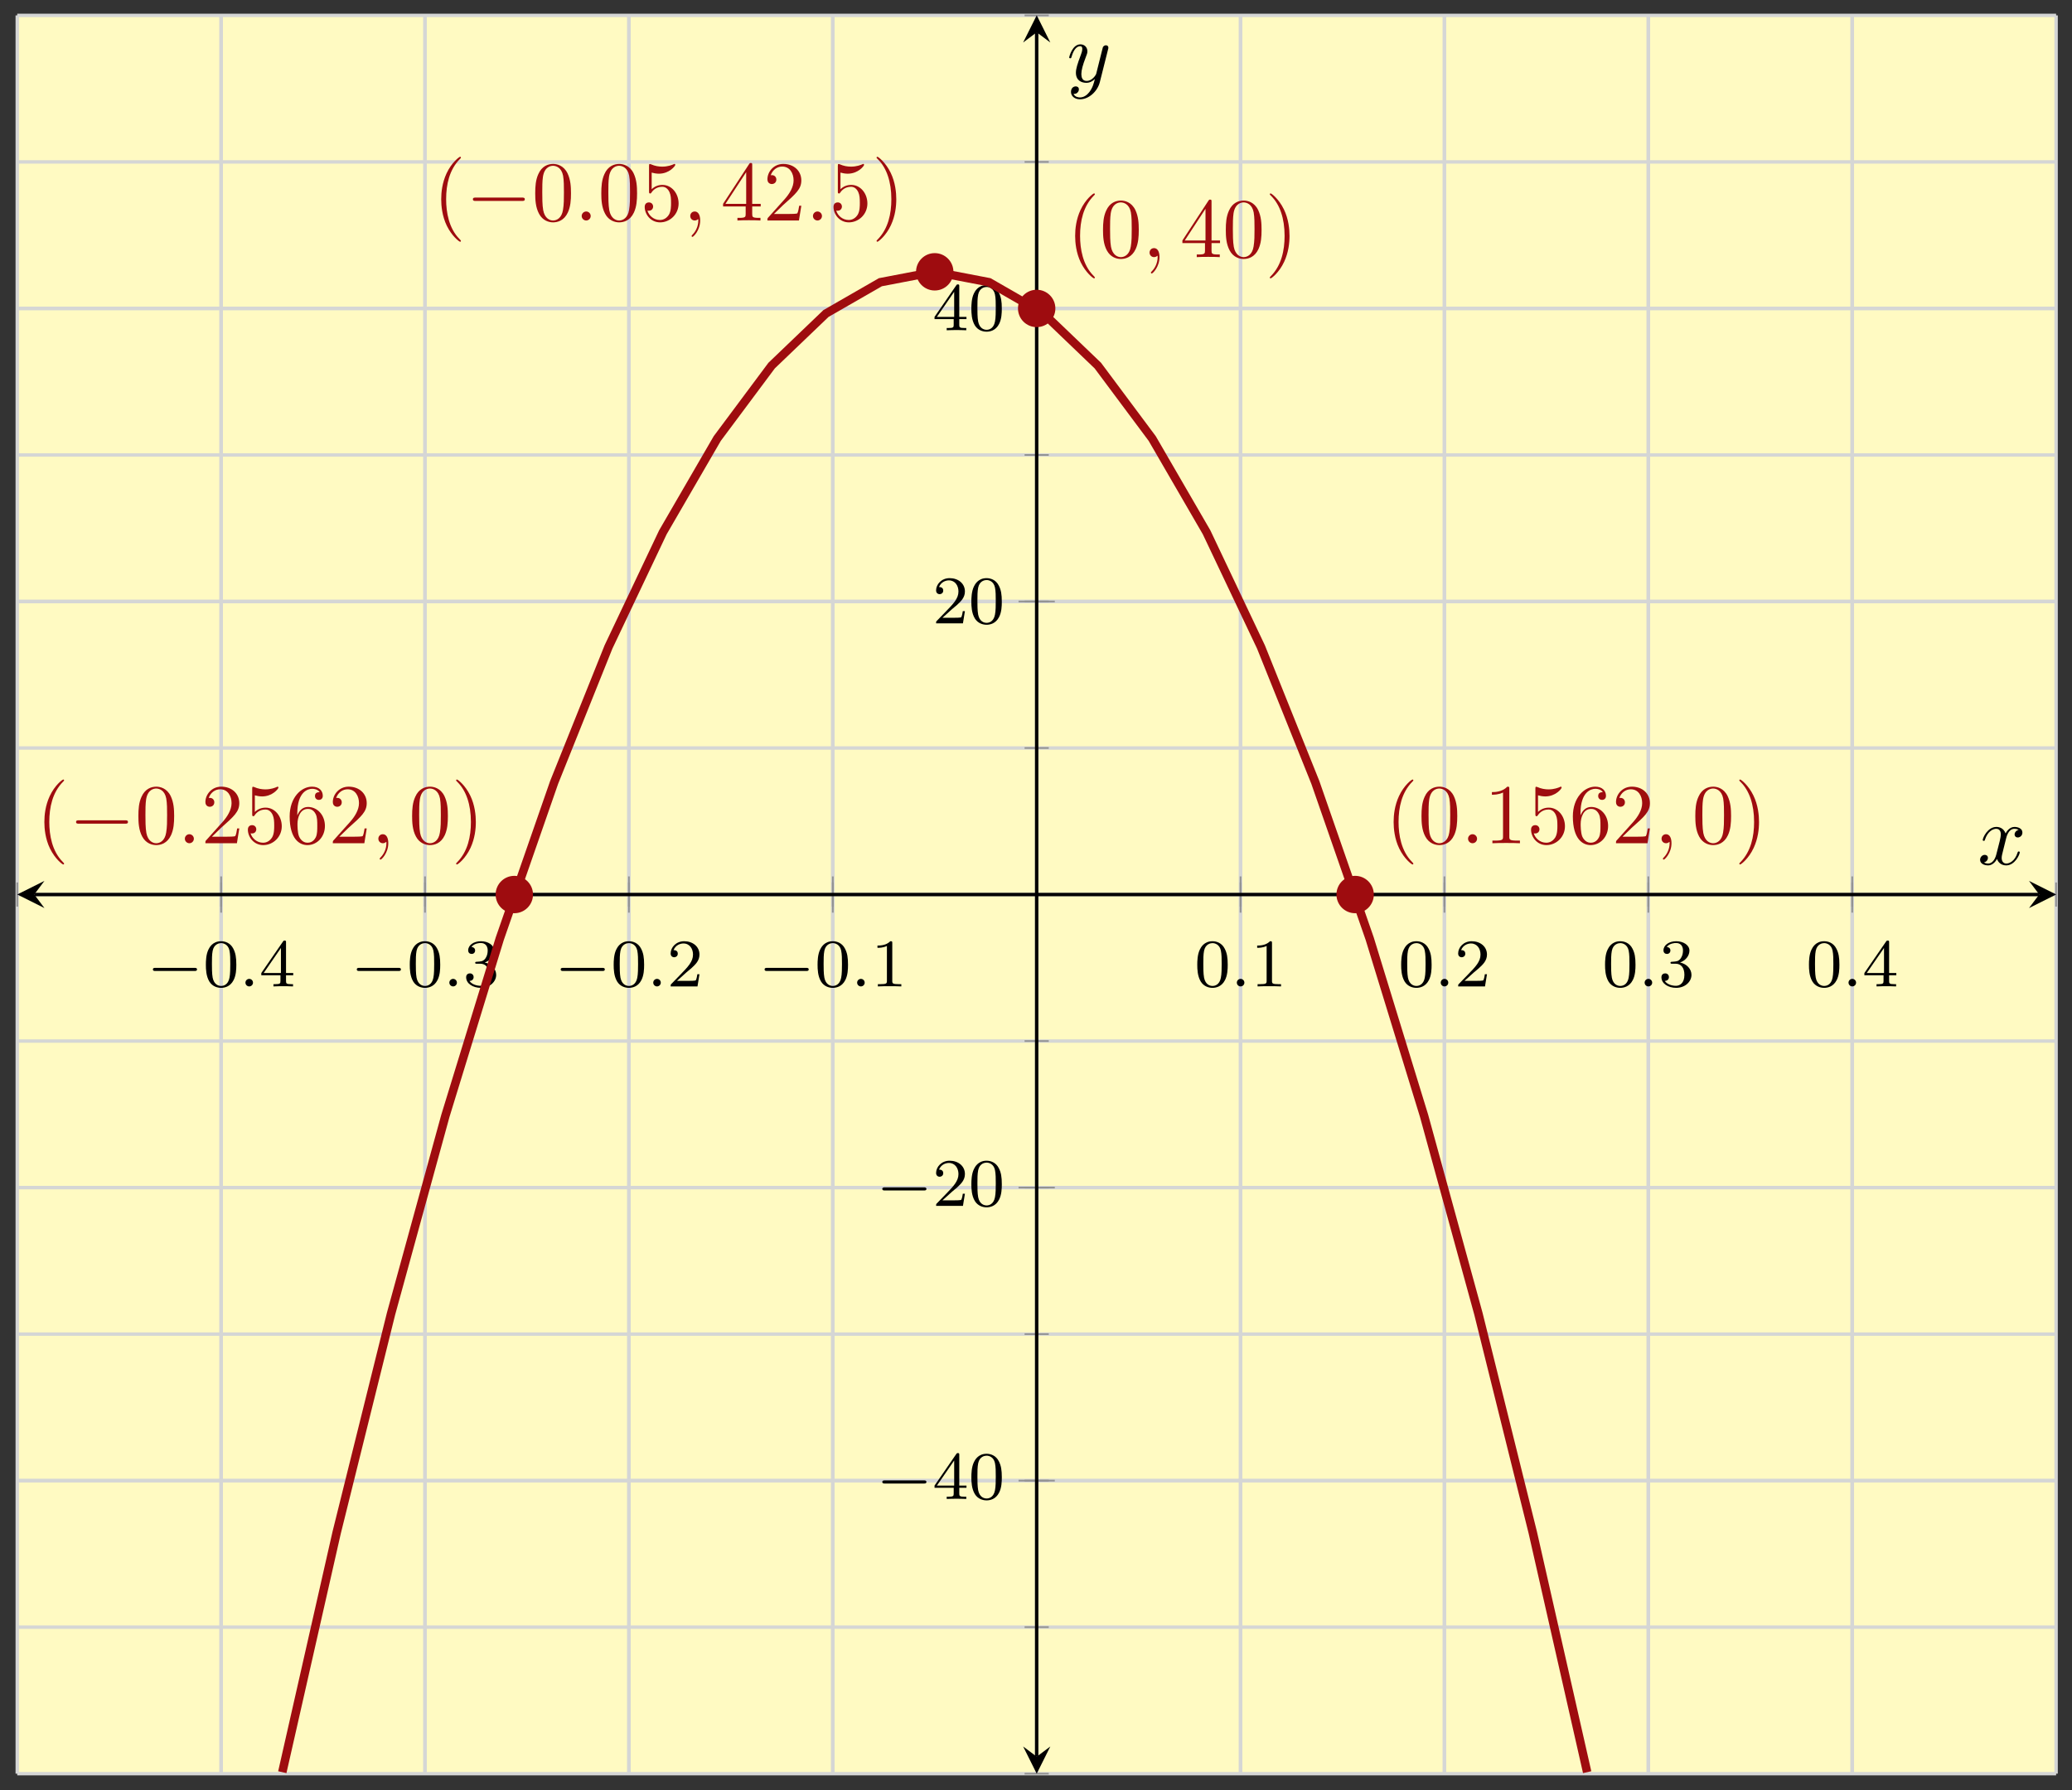 <svg xmlns="http://www.w3.org/2000/svg" xmlns:xlink="http://www.w3.org/1999/xlink" xmlns:inkscape="http://www.inkscape.org/namespaces/inkscape" version="1.1" width="243" height="210" viewBox="0 0 243 210">
<rect x="0" y="0" width="243" height="210" fill="#333333" stroke="none"/>
<defs>
<path id="font_1_1" d="M.699 .227C.715 .227 .737 .227 .737 .25 .737 .273 .715 .273 .699 .273H.126C.11 .273 .088 .273 .088 .25 .088 .227 .11 .227 .126 .227H.699Z"/>
<path id="font_2_1" d="M.489 .319C.489 .426 .478 .491 .445 .555 .401 .643 .32 .665 .265 .665 .139 .665 .093 .571 .079 .543 .043 .47 .041 .371 .041 .319 .041 .253 .044 .152 .092 .072 .138-.002 .212-.021 .265-.021 .313-.021 .399-.006 .449 .093 .486 .165 .489 .254 .489 .319M.265 .007C.231 .007 .162 .023 .141 .128 .13 .185 .13 .279 .13 .331 .13 .4 .13 .47 .141 .525 .162 .627 .24 .637 .265 .637 .299 .637 .368 .62 .388 .529 .4 .474 .4 .399 .4 .331 .4 .272 .4 .182 .388 .126 .367 .021 .298 .007 .265 .007Z"/>
<path id="font_3_1" d="M.203 .055C.203 .089 .175 .111 .148 .111 .116 .111 .092 .085 .092 .056 .092 .022 .12 0 .147 0 .179 0 .203 .026 .203 .055Z"/>
<path id="font_2_5" d="M.394 .647C.394 .667 .394 .675 .373 .675 .36 .675 .359 .674 .349 .66L.03 .197V.164H.312V.081C.312 .044 .309 .033 .232 .033H.209V0C.294 .003 .296 .003 .353 .003 .41 .003 .412 .003 .497 0V.033H.474C.397 .033 .394 .044 .394 .081V.164H.5V.197H.394V.647M.319 .566V.197H.065L.319 .566Z"/>
<path id="font_2_4" d="M.253 .334C.332 .334 .382 .276 .382 .17 .382 .045 .311 .009 .258 .009 .203 .009 .128 .028 .093 .081 .129 .081 .154 .104 .154 .137 .154 .169 .131 .192 .099 .192 .072 .192 .044 .175 .044 .135 .044 .04 .146-.021 .26-.021 .393-.021 .486 .07 .486 .17 .486 .254 .42 .33 .318 .352 .397 .38 .456 .448 .456 .528 .456 .608 .366 .665 .262 .665 .155 .665 .074 .607 .074 .531 .074 .494 .099 .478 .125 .478 .156 .478 .176 .5 .176 .529 .176 .566 .144 .58 .122 .581 .164 .636 .241 .639 .259 .639 .285 .639 .361 .631 .361 .528 .361 .458 .332 .416 .318 .4 .288 .369 .265 .367 .204 .363 .185 .362 .177 .361 .177 .348 .177 .334 .186 .334 .203 .334H.253Z"/>
<path id="font_2_3" d="M.282 .204C.298 .219 .34 .252 .356 .266 .418 .323 .477 .378 .477 .469 .477 .588 .377 .665 .252 .665 .132 .665 .053 .574 .053 .485 .053 .436 .092 .429 .106 .429 .127 .429 .158 .444 .158 .482 .158 .534 .108 .534 .096 .534 .125 .607 .192 .632 .241 .632 .334 .632 .382 .553 .382 .469 .382 .365 .309 .289 .191 .168L.065 .038C.053 .027 .053 .025 .053 0H.448L.477 .179H.446C.443 .159 .435 .109 .423 .09 .417 .082 .341 .082 .325 .082H.147L.282 .204Z"/>
<path id="font_2_2" d="M.314 .637C.314 .664 .312 .665 .285 .665 .244 .625 .191 .601 .096 .601V.568C.123 .568 .177 .568 .235 .595V.082C.235 .045 .232 .033 .137 .033H.102V0C.143 .003 .229 .003 .274 .003 .319 .003 .406 .003 .447 0V.033H.412C.317 .033 .314 .045 .314 .082V.637Z"/>
<path id="font_4_1" d="M.331-.24C.331-.237 .331-.235 .314-.218 .189-.092 .157 .097 .157 .25 .157 .424 .195 .598 .318 .723 .331 .735 .331 .737 .331 .74 .331 .747 .327 .75 .321 .75 .311 .75 .221 .682 .162 .555 .111 .445 .099 .334 .099 .25 .099 .172 .11 .051 .165-.062 .225-.185 .311-.25 .321-.25 .327-.25 .331-.247 .331-.24Z"/>
<path id="font_5_1" d="M.659 .23C.676 .23 .694 .23 .694 .25 .694 .27 .676 .27 .659 .27H.118C.101 .27 .083 .27 .083 .25 .083 .23 .101 .23 .118 .23H.659Z"/>
<path id="font_4_3" d="M.46 .32C.46 .4 .455 .48 .42 .554 .374 .65 .292 .666 .25 .666 .19 .666 .117 .64 .076 .547 .044 .478 .039 .4 .039 .32 .039 .245 .043 .155 .084 .079 .127-.002 .2-.022 .249-.022 .303-.022 .379-.001 .423 .094 .455 .163 .46 .241 .46 .32M.249-0C.21-0 .151 .025 .133 .121 .122 .181 .122 .273 .122 .332 .122 .396 .122 .462 .13 .516 .149 .635 .224 .644 .249 .644 .282 .644 .348 .626 .367 .527 .377 .471 .377 .395 .377 .332 .377 .257 .377 .189 .366 .125 .351 .03 .294-0 .249-0Z"/>
<path id="font_6_1" d="M.192 .053C.192 .082 .168 .106 .139 .106 .11 .106 .086 .082 .086 .053 .086 .024 .11 0 .139 0 .168 0 .192 .024 .192 .053Z"/>
<path id="font_4_5" d="M.127 .077 .233 .18C.389 .318 .449 .372 .449 .472 .449 .586 .359 .666 .237 .666 .124 .666 .05 .574 .05 .485 .05 .429 .1 .429 .103 .429 .12 .429 .155 .441 .155 .482 .155 .508 .137 .534 .102 .534 .094 .534 .092 .534 .089 .533 .112 .598 .166 .635 .224 .635 .315 .635 .358 .554 .358 .472 .358 .392 .308 .313 .253 .251L.061 .037C.05 .026 .05 .024 .05 0H.421L.449 .174H.424C.419 .144 .412 .1 .402 .085 .395 .077 .329 .077 .307 .077H.127Z"/>
<path id="font_4_7" d="M.449 .2C.449 .319 .367 .419 .259 .419 .211 .419 .168 .403 .132 .368V.564C.152 .558 .185 .551 .217 .551 .34 .551 .41 .642 .41 .655 .41 .661 .407 .666 .4 .666 .399 .666 .397 .666 .392 .663 .372 .654 .323 .634 .256 .634 .216 .634 .17 .641 .123 .662 .115 .665 .113 .665 .111 .665 .101 .665 .101 .657 .101 .641V.344C.101 .326 .101 .318 .115 .318 .122 .318 .124 .321 .128 .327 .139 .343 .176 .397 .257 .397 .309 .397 .334 .351 .342 .333 .358 .296 .36 .257 .36 .207 .36 .172 .36 .112 .336 .07 .312 .031 .275 .006 .229 .006 .156 .006 .099 .058 .082 .117 .085 .116 .088 .115 .099 .115 .132 .115 .149 .14 .149 .164 .149 .188 .132 .213 .099 .213 .085 .213 .05 .206 .05 .16 .05 .074 .119-.022 .231-.022 .347-.022 .449 .073 .449 .2Z"/>
<path id="font_4_8" d="M.132 .328V.352C.132 .605 .256 .641 .307 .641 .331 .641 .373 .635 .395 .601 .38 .601 .34 .601 .34 .556 .34 .525 .364 .51 .386 .51 .402 .51 .432 .519 .432 .558 .432 .618 .388 .666 .305 .666 .177 .666 .042 .537 .042 .316 .042 .049 .158-.022 .251-.022 .362-.022 .457 .072 .457 .204 .457 .331 .368 .427 .257 .427 .189 .427 .152 .376 .132 .328M.251 .006C.188 .006 .158 .066 .152 .081 .134 .128 .134 .208 .134 .226 .134 .304 .166 .404 .256 .404 .272 .404 .318 .404 .349 .342 .367 .305 .367 .254 .367 .205 .367 .157 .367 .107 .35 .071 .32 .011 .274 .006 .251 .006Z"/>
<path id="font_6_2" d="M.203 .001C.203 .067 .178 .106 .139 .106 .106 .106 .086 .081 .086 .053 .086 .026 .106 0 .139 0 .151 0 .164 .004 .174 .013 .177 .015 .178 .016 .179 .016 .18 .016 .181 .015 .181 .001 .181-.073 .146-.133 .113-.166 .102-.177 .102-.179 .102-.182 .102-.189 .107-.193 .112-.193 .123-.193 .203-.116 .203 .001Z"/>
<path id="font_4_2" d="M.289 .25C.289 .328 .278 .449 .223 .562 .163 .685 .077 .75 .067 .75 .061 .75 .057 .746 .057 .74 .057 .737 .057 .735 .076 .717 .174 .618 .231 .459 .231 .25 .231 .079 .194-.097 .07-.223 .057-.235 .057-.237 .057-.24 .057-.246 .061-.25 .067-.25 .077-.25 .167-.182 .226-.055 .277 .055 .289 .166 .289 .25Z"/>
<path id="font_4_4" d="M.294 .64C.294 .664 .294 .666 .271 .666 .209 .602 .121 .602 .089 .602V.571C.109 .571 .168 .571 .22 .597V.079C.22 .043 .217 .031 .127 .031H.095V0C.13 .003 .217 .003 .257 .003 .297 .003 .384 .003 .419 0V.031H.387C.297 .031 .294 .042 .294 .079V.64Z"/>
<path id="font_4_6" d="M.294 .165V.078C.294 .042 .292 .031 .218 .031H.197V0C.238 .003 .29 .003 .332 .003 .374 .003 .427 .003 .468 0V.031H.447C.373 .031 .371 .042 .371 .078V.165H.471V.196H.371V.651C.371 .671 .371 .677 .355 .677 .346 .677 .343 .677 .335 .665L.028 .196V.165H.294M.3 .196H.056L.3 .569V.196Z"/>
<path id="font_6_3" d="M.334 .302C.34 .328 .363 .42 .433 .42 .438 .42 .462 .42 .483 .407 .455 .402 .435 .377 .435 .353 .435 .337 .446 .318 .473 .318 .495 .318 .527 .336 .527 .376 .527 .428 .468 .442 .434 .442 .376 .442 .341 .389 .329 .366 .304 .432 .25 .442 .221 .442 .117 .442 .06 .313 .06 .288 .06 .278 .07 .278 .072 .278 .08 .278 .083 .28 .085 .289 .119 .395 .185 .42 .219 .42 .238 .42 .273 .411 .273 .353 .273 .322 .256 .255 .219 .115 .203 .053 .168 .011 .124 .011 .118 .011 .095 .011 .074 .024 .099 .029 .121 .05 .121 .078 .121 .105 .099 .113 .084 .113 .054 .113 .029 .087 .029 .055 .029 .009 .079-.011 .123-.011 .189-.011 .225 .059 .228 .065 .24 .028 .276-.011 .336-.011 .439-.011 .496 .118 .496 .143 .496 .153 .487 .153 .484 .153 .475 .153 .473 .149 .471 .142 .438 .035 .37 .011 .338 .011 .299 .011 .283 .043 .283 .077 .283 .099 .289 .121 .3 .165L.334 .302Z"/>
<path id="font_6_4" d="M.486 .381C.49 .395 .49 .397 .49 .404 .49 .422 .476 .431 .461 .431 .451 .431 .435 .425 .426 .41 .424 .405 .416 .374 .412 .356 .405 .33 .398 .303 .392 .276L.347 .096C.343 .081 .3 .011 .234 .011 .183 .011 .172 .055 .172 .092 .172 .138 .189 .2 .223 .288 .239 .329 .243 .34 .243 .36 .243 .405 .211 .442 .161 .442 .066 .442 .029 .297 .029 .288 .029 .278 .039 .278 .041 .278 .051 .278 .052 .28 .057 .296 .084 .39 .124 .42 .158 .42 .166 .42 .183 .42 .183 .388 .183 .363 .173 .337 .166 .318 .126 .212 .108 .155 .108 .108 .108 .019 .171-.011 .23-.011 .269-.011 .303 .006 .331 .034 .318-.018 .306-.067 .266-.12 .24-.154 .202-.183 .156-.183 .142-.183 .097-.18 .08-.141 .096-.141 .109-.141 .123-.129 .133-.12 .143-.107 .143-.088 .143-.057 .116-.053 .106-.053 .083-.053 .05-.069 .05-.118 .05-.168 .094-.205 .156-.205 .259-.205 .362-.114 .39-.001L.486 .381Z"/>
</defs>
<path transform="matrix(1,0,0,-1,2.023,208.036)" d="M0 0H239.112V206.23H0Z" fill="#fffac2"/>
<path transform="matrix(1,0,0,-1,2.023,208.036)" stroke-width=".399" stroke-linecap="butt" stroke-miterlimit="10" stroke-linejoin="miter" fill="none" stroke="#d5d6d5" d="M0 0V206.23M23.911 0V206.23M47.822 0V206.23M71.734 0V206.23M95.645 0V206.23M119.556 0V206.23M143.467 0V206.23M167.378 0V206.23M191.29 0V206.23M215.201 0V206.23M239.112 0V206.23"/>
<path transform="matrix(1,0,0,-1,2.023,208.036)" stroke-width=".399" stroke-linecap="butt" stroke-miterlimit="10" stroke-linejoin="miter" fill="none" stroke="#d5d6d5" d="M23.911 0V206.23M47.822 0V206.23M71.734 0V206.23M95.645 0V206.23M143.467 0V206.23M167.378 0V206.23M191.29 0V206.23M215.201 0V206.23"/>
<path transform="matrix(1,0,0,-1,2.023,208.036)" stroke-width=".399" stroke-linecap="butt" stroke-miterlimit="10" stroke-linejoin="miter" fill="none" stroke="#d5d6d5" d="M0 0H239.112M0 17.186H239.112M0 34.372H239.112M0 51.557H239.112M0 68.743H239.112M0 85.929H239.112M0 103.115H239.112M0 120.301H239.112M0 137.487H239.112M0 154.673H239.112M0 171.858H239.112M0 189.044H239.112M0 206.23H239.112"/>
<path transform="matrix(1,0,0,-1,2.023,208.036)" stroke-width=".399" stroke-linecap="butt" stroke-miterlimit="10" stroke-linejoin="miter" fill="none" stroke="#d5d6d5" d="M0 34.372H239.112M0 68.743H239.112M0 137.487H239.112M0 171.858H239.112"/>
<path transform="matrix(1,0,0,-1,2.023,208.036)" stroke-width=".199" stroke-linecap="butt" stroke-miterlimit="10" stroke-linejoin="miter" fill="none" stroke="#929292" d="M0 101.698V104.532M23.911 101.698V104.532M47.822 101.698V104.532M71.734 101.698V104.532M95.645 101.698V104.532M119.556 101.698V104.532M143.467 101.698V104.532M167.378 101.698V104.532M191.29 101.698V104.532M215.201 101.698V104.532M239.112 101.698V104.532"/>
<path transform="matrix(1,0,0,-1,2.023,208.036)" stroke-width=".199" stroke-linecap="butt" stroke-miterlimit="10" stroke-linejoin="miter" fill="none" stroke="#929292" d="M23.911 100.989V105.241M47.822 100.989V105.241M71.734 100.989V105.241M95.645 100.989V105.241M143.467 100.989V105.241M167.378 100.989V105.241M191.29 100.989V105.241M215.201 100.989V105.241"/>
<path transform="matrix(1,0,0,-1,2.023,208.036)" stroke-width=".199" stroke-linecap="butt" stroke-miterlimit="10" stroke-linejoin="miter" fill="none" stroke="#929292" d="M118.138 0H120.973M118.138 17.186H120.973M118.138 34.372H120.973M118.138 51.557H120.973M118.138 68.743H120.973M118.138 85.929H120.973M118.138 103.115H120.973M118.138 120.301H120.973M118.138 137.487H120.973M118.138 154.673H120.973M118.138 171.858H120.973M118.138 189.044H120.973M118.138 206.23H120.973"/>
<path transform="matrix(1,0,0,-1,2.023,208.036)" stroke-width=".199" stroke-linecap="butt" stroke-miterlimit="10" stroke-linejoin="miter" fill="none" stroke="#929292" d="M117.43 34.372H121.682M117.43 68.743H121.682M117.43 137.487H121.682M117.43 171.858H121.682"/>
<path transform="matrix(1,0,0,-1,2.023,208.036)" stroke-width=".399" stroke-linecap="butt" stroke-miterlimit="10" stroke-linejoin="miter" fill="none" stroke="#000000" d="M1.993 103.115H237.119"/>
<path transform="matrix(-1,-0,0,1,4.016,104.915)" d="M1.993 0-1.196 1.594 0 0-1.196-1.594"/>
<path transform="matrix(1,0,0,-1,239.154,104.915)" d="M1.993 0-1.196 1.594 0 0-1.196-1.594"/>
<path transform="matrix(1,0,0,-1,2.023,208.036)" stroke-width=".399" stroke-linecap="butt" stroke-miterlimit="10" stroke-linejoin="miter" fill="none" stroke="#000000" d="M119.556 1.993V204.238"/>
<path transform="matrix(0,1,1,0,121.585,206.043)" d="M1.993 0-1.196 1.594 0 0-1.196-1.594"/>
<path transform="matrix(0,-1,-1,-0,121.585,3.788)" d="M1.993 0-1.196 1.594 0 0-1.196-1.594"/>
<use data-text="&#x2212;" xlink:href="#font_1_1" transform="matrix(7.97,0,0,-7.97,17.231,115.698)"/>
<use data-text="0" xlink:href="#font_2_1" transform="matrix(7.97,0,0,-7.97,23.818,115.698)"/>
<use data-text="." xlink:href="#font_3_1" transform="matrix(7.97,0,0,-7.97,28.052,115.698)"/>
<use data-text="4" xlink:href="#font_2_5" transform="matrix(7.97,0,0,-7.97,30.405,115.698)"/>
<use data-text="&#x2212;" xlink:href="#font_1_1" transform="matrix(7.97,0,0,-7.97,41.144,115.698)"/>
<use data-text="0" xlink:href="#font_2_1" transform="matrix(7.97,0,0,-7.97,47.731,115.698)"/>
<use data-text="." xlink:href="#font_3_1" transform="matrix(7.97,0,0,-7.97,51.966,115.698)"/>
<use data-text="3" xlink:href="#font_2_4" transform="matrix(7.97,0,0,-7.97,54.318,115.698)"/>
<use data-text="&#x2212;" xlink:href="#font_1_1" transform="matrix(7.97,0,0,-7.97,65.056,115.698)"/>
<use data-text="0" xlink:href="#font_2_1" transform="matrix(7.97,0,0,-7.97,71.644,115.698)"/>
<use data-text="." xlink:href="#font_3_1" transform="matrix(7.97,0,0,-7.97,75.878,115.698)"/>
<use data-text="2" xlink:href="#font_2_3" transform="matrix(7.97,0,0,-7.97,78.23,115.698)"/>
<use data-text="&#x2212;" xlink:href="#font_1_1" transform="matrix(7.97,0,0,-7.97,88.969,115.698)"/>
<use data-text="0" xlink:href="#font_2_1" transform="matrix(7.97,0,0,-7.97,95.556,115.698)"/>
<use data-text="." xlink:href="#font_3_1" transform="matrix(7.97,0,0,-7.97,99.79,115.698)"/>
<use data-text="1" xlink:href="#font_2_2" transform="matrix(7.97,0,0,-7.97,102.142,115.698)"/>
<use data-text="0" xlink:href="#font_2_1" transform="matrix(7.97,0,0,-7.97,140.087,115.698)"/>
<use data-text="." xlink:href="#font_3_1" transform="matrix(7.97,0,0,-7.97,144.321,115.698)"/>
<use data-text="1" xlink:href="#font_2_2" transform="matrix(7.97,0,0,-7.97,146.674,115.698)"/>
<use data-text="0" xlink:href="#font_2_1" transform="matrix(7.97,0,0,-7.97,163.999,115.698)"/>
<use data-text="." xlink:href="#font_3_1" transform="matrix(7.97,0,0,-7.97,168.233,115.698)"/>
<use data-text="2" xlink:href="#font_2_3" transform="matrix(7.97,0,0,-7.97,170.587,115.698)"/>
<use data-text="0" xlink:href="#font_2_1" transform="matrix(7.97,0,0,-7.97,187.911,115.698)"/>
<use data-text="." xlink:href="#font_3_1" transform="matrix(7.97,0,0,-7.97,192.146,115.698)"/>
<use data-text="3" xlink:href="#font_2_4" transform="matrix(7.97,0,0,-7.97,194.499,115.698)"/>
<use data-text="0" xlink:href="#font_2_1" transform="matrix(7.97,0,0,-7.97,211.824,115.698)"/>
<use data-text="." xlink:href="#font_3_1" transform="matrix(7.97,0,0,-7.97,216.058,115.698)"/>
<use data-text="4" xlink:href="#font_2_5" transform="matrix(7.97,0,0,-7.97,218.411,115.698)"/>
<use data-text="&#x2212;" xlink:href="#font_1_1" transform="matrix(7.97,0,0,-7.97,102.774,175.815)"/>
<use data-text="4" xlink:href="#font_2_5" transform="matrix(7.97,0,0,-7.97,109.362,175.815)"/>
<use data-text="0" xlink:href="#font_2_1" transform="matrix(7.97,0,0,-7.97,113.594,175.815)"/>
<use data-text="&#x2212;" xlink:href="#font_1_1" transform="matrix(7.97,0,0,-7.97,102.774,141.442)"/>
<use data-text="2" xlink:href="#font_2_3" transform="matrix(7.97,0,0,-7.97,109.362,141.442)"/>
<use data-text="0" xlink:href="#font_2_1" transform="matrix(7.97,0,0,-7.97,113.594,141.442)"/>
<use data-text="2" xlink:href="#font_2_3" transform="matrix(7.97,0,0,-7.97,109.361,73.111)"/>
<use data-text="0" xlink:href="#font_2_1" transform="matrix(7.97,0,0,-7.97,113.593,73.111)"/>
<use data-text="4" xlink:href="#font_2_5" transform="matrix(7.97,0,0,-7.97,109.361,38.737)"/>
<use data-text="0" xlink:href="#font_2_1" transform="matrix(7.97,0,0,-7.97,113.593,38.737)"/>
<path transform="matrix(1,0,0,-1,2.023,208.036)" stroke-width=".996" stroke-linecap="butt" stroke-miterlimit="10" stroke-linejoin="miter" fill="none" stroke="#9e0c0f" d="M31.085 .172 37.461 28.28 43.837 53.944 50.213 77.164 56.59 97.94 62.966 116.271 69.342 132.159 75.719 145.602 82.095 156.601 88.471 165.156 94.848 171.266 101.224 174.933 107.6 176.155 113.976 174.933 120.353 171.267 126.729 165.156 133.105 156.602 139.482 145.603 145.858 132.16 152.234 116.273 158.611 97.941 164.987 77.166 171.363 53.946 177.739 28.282 184.116 .174"/>
<path transform="matrix(1,0,0,-1,2.023,208.036)" stroke-width=".399" stroke-linecap="butt" stroke-miterlimit="10" stroke-linejoin="miter" fill="none" stroke="#9e0c0f" d=""/>
<use data-text="(" xlink:href="#font_4_1" transform="matrix(9.963,0,0,-9.963,4.217,98.904)" fill="#9e0c0f"/>
<use data-text="&#x2212;" xlink:href="#font_5_1" transform="matrix(9.963,0,0,-9.963,8.093,98.904)" fill="#9e0c0f"/>
<use data-text="0" xlink:href="#font_4_3" transform="matrix(9.963,0,0,-9.963,15.841,98.904)" fill="#9e0c0f"/>
<use data-text="." xlink:href="#font_6_1" transform="matrix(9.963,0,0,-9.963,20.823,98.904)" fill="#9e0c0f"/>
<use data-text="2" xlink:href="#font_4_5" transform="matrix(9.963,0,0,-9.963,23.59,98.904)" fill="#9e0c0f"/>
<use data-text="5" xlink:href="#font_4_7" transform="matrix(9.963,0,0,-9.963,28.572,98.904)" fill="#9e0c0f"/>
<use data-text="6" xlink:href="#font_4_8" transform="matrix(9.963,0,0,-9.963,33.553,98.904)" fill="#9e0c0f"/>
<use data-text="2" xlink:href="#font_4_5" transform="matrix(9.963,0,0,-9.963,38.535,98.904)" fill="#9e0c0f"/>
<use data-text="," xlink:href="#font_6_2" transform="matrix(9.963,0,0,-9.963,43.516,98.904)" fill="#9e0c0f"/>
<use data-text="0" xlink:href="#font_4_3" transform="matrix(9.963,0,0,-9.963,47.944,98.904)" fill="#9e0c0f"/>
<use data-text=")" xlink:href="#font_4_2" transform="matrix(9.963,0,0,-9.963,52.926,98.904)" fill="#9e0c0f"/>
<path transform="matrix(1,0,0,-1,2.023,208.036)" stroke-width=".399" stroke-linecap="butt" stroke-miterlimit="10" stroke-linejoin="miter" fill="none" stroke="#9e0c0f" d=""/>
<use data-text="(" xlink:href="#font_4_1" transform="matrix(9.963,0,0,-9.963,162.456,98.904)" fill="#9e0c0f"/>
<use data-text="0" xlink:href="#font_4_3" transform="matrix(9.963,0,0,-9.963,166.322,98.904)" fill="#9e0c0f"/>
<use data-text="." xlink:href="#font_6_1" transform="matrix(9.963,0,0,-9.963,171.313,98.904)" fill="#9e0c0f"/>
<use data-text="1" xlink:href="#font_4_4" transform="matrix(9.963,0,0,-9.963,174.08,98.904)" fill="#9e0c0f"/>
<use data-text="5" xlink:href="#font_4_7" transform="matrix(9.963,0,0,-9.963,179.061,98.904)" fill="#9e0c0f"/>
<use data-text="6" xlink:href="#font_4_8" transform="matrix(9.963,0,0,-9.963,184.043,98.904)" fill="#9e0c0f"/>
<use data-text="2" xlink:href="#font_4_5" transform="matrix(9.963,0,0,-9.963,189.024,98.904)" fill="#9e0c0f"/>
<use data-text="," xlink:href="#font_6_2" transform="matrix(9.963,0,0,-9.963,194.007,98.904)" fill="#9e0c0f"/>
<use data-text="0" xlink:href="#font_4_3" transform="matrix(9.963,0,0,-9.963,198.434,98.904)" fill="#9e0c0f"/>
<use data-text=")" xlink:href="#font_4_2" transform="matrix(9.963,0,0,-9.963,203.416,98.904)" fill="#9e0c0f"/>
<path transform="matrix(1,0,0,-1,2.023,208.036)" stroke-width=".399" stroke-linecap="butt" stroke-miterlimit="10" stroke-linejoin="miter" fill="none" stroke="#9e0c0f" d=""/>
<use data-text="(" xlink:href="#font_4_1" transform="matrix(9.963,0,0,-9.963,125.105,30.158)" fill="#9e0c0f"/>
<use data-text="0" xlink:href="#font_4_3" transform="matrix(9.963,0,0,-9.963,128.971,30.158)" fill="#9e0c0f"/>
<use data-text="," xlink:href="#font_6_2" transform="matrix(9.963,0,0,-9.963,133.962,30.158)" fill="#9e0c0f"/>
<use data-text="4" xlink:href="#font_4_6" transform="matrix(9.963,0,0,-9.963,138.39,30.158)" fill="#9e0c0f"/>
<use data-text="0" xlink:href="#font_4_3" transform="matrix(9.963,0,0,-9.963,143.372,30.158)" fill="#9e0c0f"/>
<use data-text=")" xlink:href="#font_4_2" transform="matrix(9.963,0,0,-9.963,148.353,30.158)" fill="#9e0c0f"/>
<path transform="matrix(1,0,0,-1,2.023,208.036)" stroke-width=".399" stroke-linecap="butt" stroke-miterlimit="10" stroke-linejoin="miter" fill="none" stroke="#9e0c0f" d=""/>
<use data-text="(" xlink:href="#font_4_1" transform="matrix(9.963,0,0,-9.963,50.758,25.862)" fill="#9e0c0f"/>
<use data-text="&#x2212;" xlink:href="#font_5_1" transform="matrix(9.963,0,0,-9.963,54.633,25.862)" fill="#9e0c0f"/>
<use data-text="0" xlink:href="#font_4_3" transform="matrix(9.963,0,0,-9.963,62.381,25.862)" fill="#9e0c0f"/>
<use data-text="." xlink:href="#font_6_1" transform="matrix(9.963,0,0,-9.963,67.363,25.862)" fill="#9e0c0f"/>
<use data-text="0" xlink:href="#font_4_3" transform="matrix(9.963,0,0,-9.963,70.131,25.862)" fill="#9e0c0f"/>
<use data-text="5" xlink:href="#font_4_7" transform="matrix(9.963,0,0,-9.963,75.112,25.862)" fill="#9e0c0f"/>
<use data-text="," xlink:href="#font_6_2" transform="matrix(9.963,0,0,-9.963,80.094,25.862)" fill="#9e0c0f"/>
<use data-text="4" xlink:href="#font_4_6" transform="matrix(9.963,0,0,-9.963,84.522,25.862)" fill="#9e0c0f"/>
<use data-text="2" xlink:href="#font_4_5" transform="matrix(9.963,0,0,-9.963,89.504,25.862)" fill="#9e0c0f"/>
<use data-text="." xlink:href="#font_6_1" transform="matrix(9.963,0,0,-9.963,94.485,25.862)" fill="#9e0c0f"/>
<use data-text="5" xlink:href="#font_4_7" transform="matrix(9.963,0,0,-9.963,97.253,25.862)" fill="#9e0c0f"/>
<use data-text=")" xlink:href="#font_4_2" transform="matrix(9.963,0,0,-9.963,102.235,25.862)" fill="#9e0c0f"/>
<path transform="matrix(1,0,0,-1,2.023,208.036)" d="M60.288 103.115C60.288 104.215 59.396 105.108 58.295 105.108 57.195 105.108 56.303 104.215 56.303 103.115 56.303 102.015 57.195 101.122 58.295 101.122 59.396 101.122 60.288 102.015 60.288 103.115ZM58.295 103.115" fill="#9e0c0f"/>
<path transform="matrix(1,0,0,-1,2.023,208.036)" stroke-width=".399" stroke-linecap="butt" stroke-miterlimit="10" stroke-linejoin="miter" fill="none" stroke="#9e0c0f" d="M60.288 103.115C60.288 104.215 59.396 105.108 58.295 105.108 57.195 105.108 56.303 104.215 56.303 103.115 56.303 102.015 57.195 101.122 58.295 101.122 59.396 101.122 60.288 102.015 60.288 103.115ZM58.295 103.115"/>
<path transform="matrix(1,0,0,-1,2.023,208.036)" stroke-width=".399" stroke-linecap="butt" stroke-miterlimit="10" stroke-linejoin="miter" fill="none" stroke="#9e0c0f" d=""/>
<path transform="matrix(1,0,0,-1,2.023,208.036)" d="M158.898 103.115C158.898 104.215 158.006 105.108 156.905 105.108 155.805 105.108 154.913 104.215 154.913 103.115 154.913 102.015 155.805 101.122 156.905 101.122 158.006 101.122 158.898 102.015 158.898 103.115ZM156.905 103.115" fill="#9e0c0f"/>
<path transform="matrix(1,0,0,-1,2.023,208.036)" stroke-width=".399" stroke-linecap="butt" stroke-miterlimit="10" stroke-linejoin="miter" fill="none" stroke="#9e0c0f" d="M158.898 103.115C158.898 104.215 158.006 105.108 156.905 105.108 155.805 105.108 154.913 104.215 154.913 103.115 154.913 102.015 155.805 101.122 156.905 101.122 158.006 101.122 158.898 102.015 158.898 103.115ZM156.905 103.115"/>
<path transform="matrix(1,0,0,-1,2.023,208.036)" stroke-width=".399" stroke-linecap="butt" stroke-miterlimit="10" stroke-linejoin="miter" fill="none" stroke="#9e0c0f" d=""/>
<path transform="matrix(1,0,0,-1,2.023,208.036)" d="M121.549 171.858C121.549 172.959 120.656 173.851 119.556 173.851 118.455 173.851 117.563 172.959 117.563 171.858 117.563 170.758 118.455 169.866 119.556 169.866 120.656 169.866 121.549 170.758 121.549 171.858ZM119.556 171.858" fill="#9e0c0f"/>
<path transform="matrix(1,0,0,-1,2.023,208.036)" stroke-width=".399" stroke-linecap="butt" stroke-miterlimit="10" stroke-linejoin="miter" fill="none" stroke="#9e0c0f" d="M121.549 171.858C121.549 172.959 120.656 173.851 119.556 173.851 118.455 173.851 117.563 172.959 117.563 171.858 117.563 170.758 118.455 169.866 119.556 169.866 120.656 169.866 121.549 170.758 121.549 171.858ZM119.556 171.858"/>
<path transform="matrix(1,0,0,-1,2.023,208.036)" stroke-width=".399" stroke-linecap="butt" stroke-miterlimit="10" stroke-linejoin="miter" fill="none" stroke="#9e0c0f" d=""/>
<path transform="matrix(1,0,0,-1,2.023,208.036)" d="M109.593 176.155C109.593 177.255 108.701 178.147 107.6 178.147 106.5 178.147 105.608 177.255 105.608 176.155 105.608 175.054 106.5 174.162 107.6 174.162 108.701 174.162 109.593 175.054 109.593 176.155ZM107.6 176.155" fill="#9e0c0f"/>
<path transform="matrix(1,0,0,-1,2.023,208.036)" stroke-width=".399" stroke-linecap="butt" stroke-miterlimit="10" stroke-linejoin="miter" fill="none" stroke="#9e0c0f" d="M109.593 176.155C109.593 177.255 108.701 178.147 107.6 178.147 106.5 178.147 105.608 177.255 105.608 176.155 105.608 175.054 106.5 174.162 107.6 174.162 108.701 174.162 109.593 175.054 109.593 176.155ZM107.6 176.155"/>
<path transform="matrix(1,0,0,-1,2.023,208.036)" stroke-width=".399" stroke-linecap="butt" stroke-miterlimit="10" stroke-linejoin="miter" fill="none" stroke="#9e0c0f" d=""/>
<use data-text="x" xlink:href="#font_6_3" transform="matrix(9.963,0,0,-9.963,231.933,101.395)"/>
<use data-text="y" xlink:href="#font_6_4" transform="matrix(9.963,0,0,-9.963,125.105,9.605)"/>
</svg>
